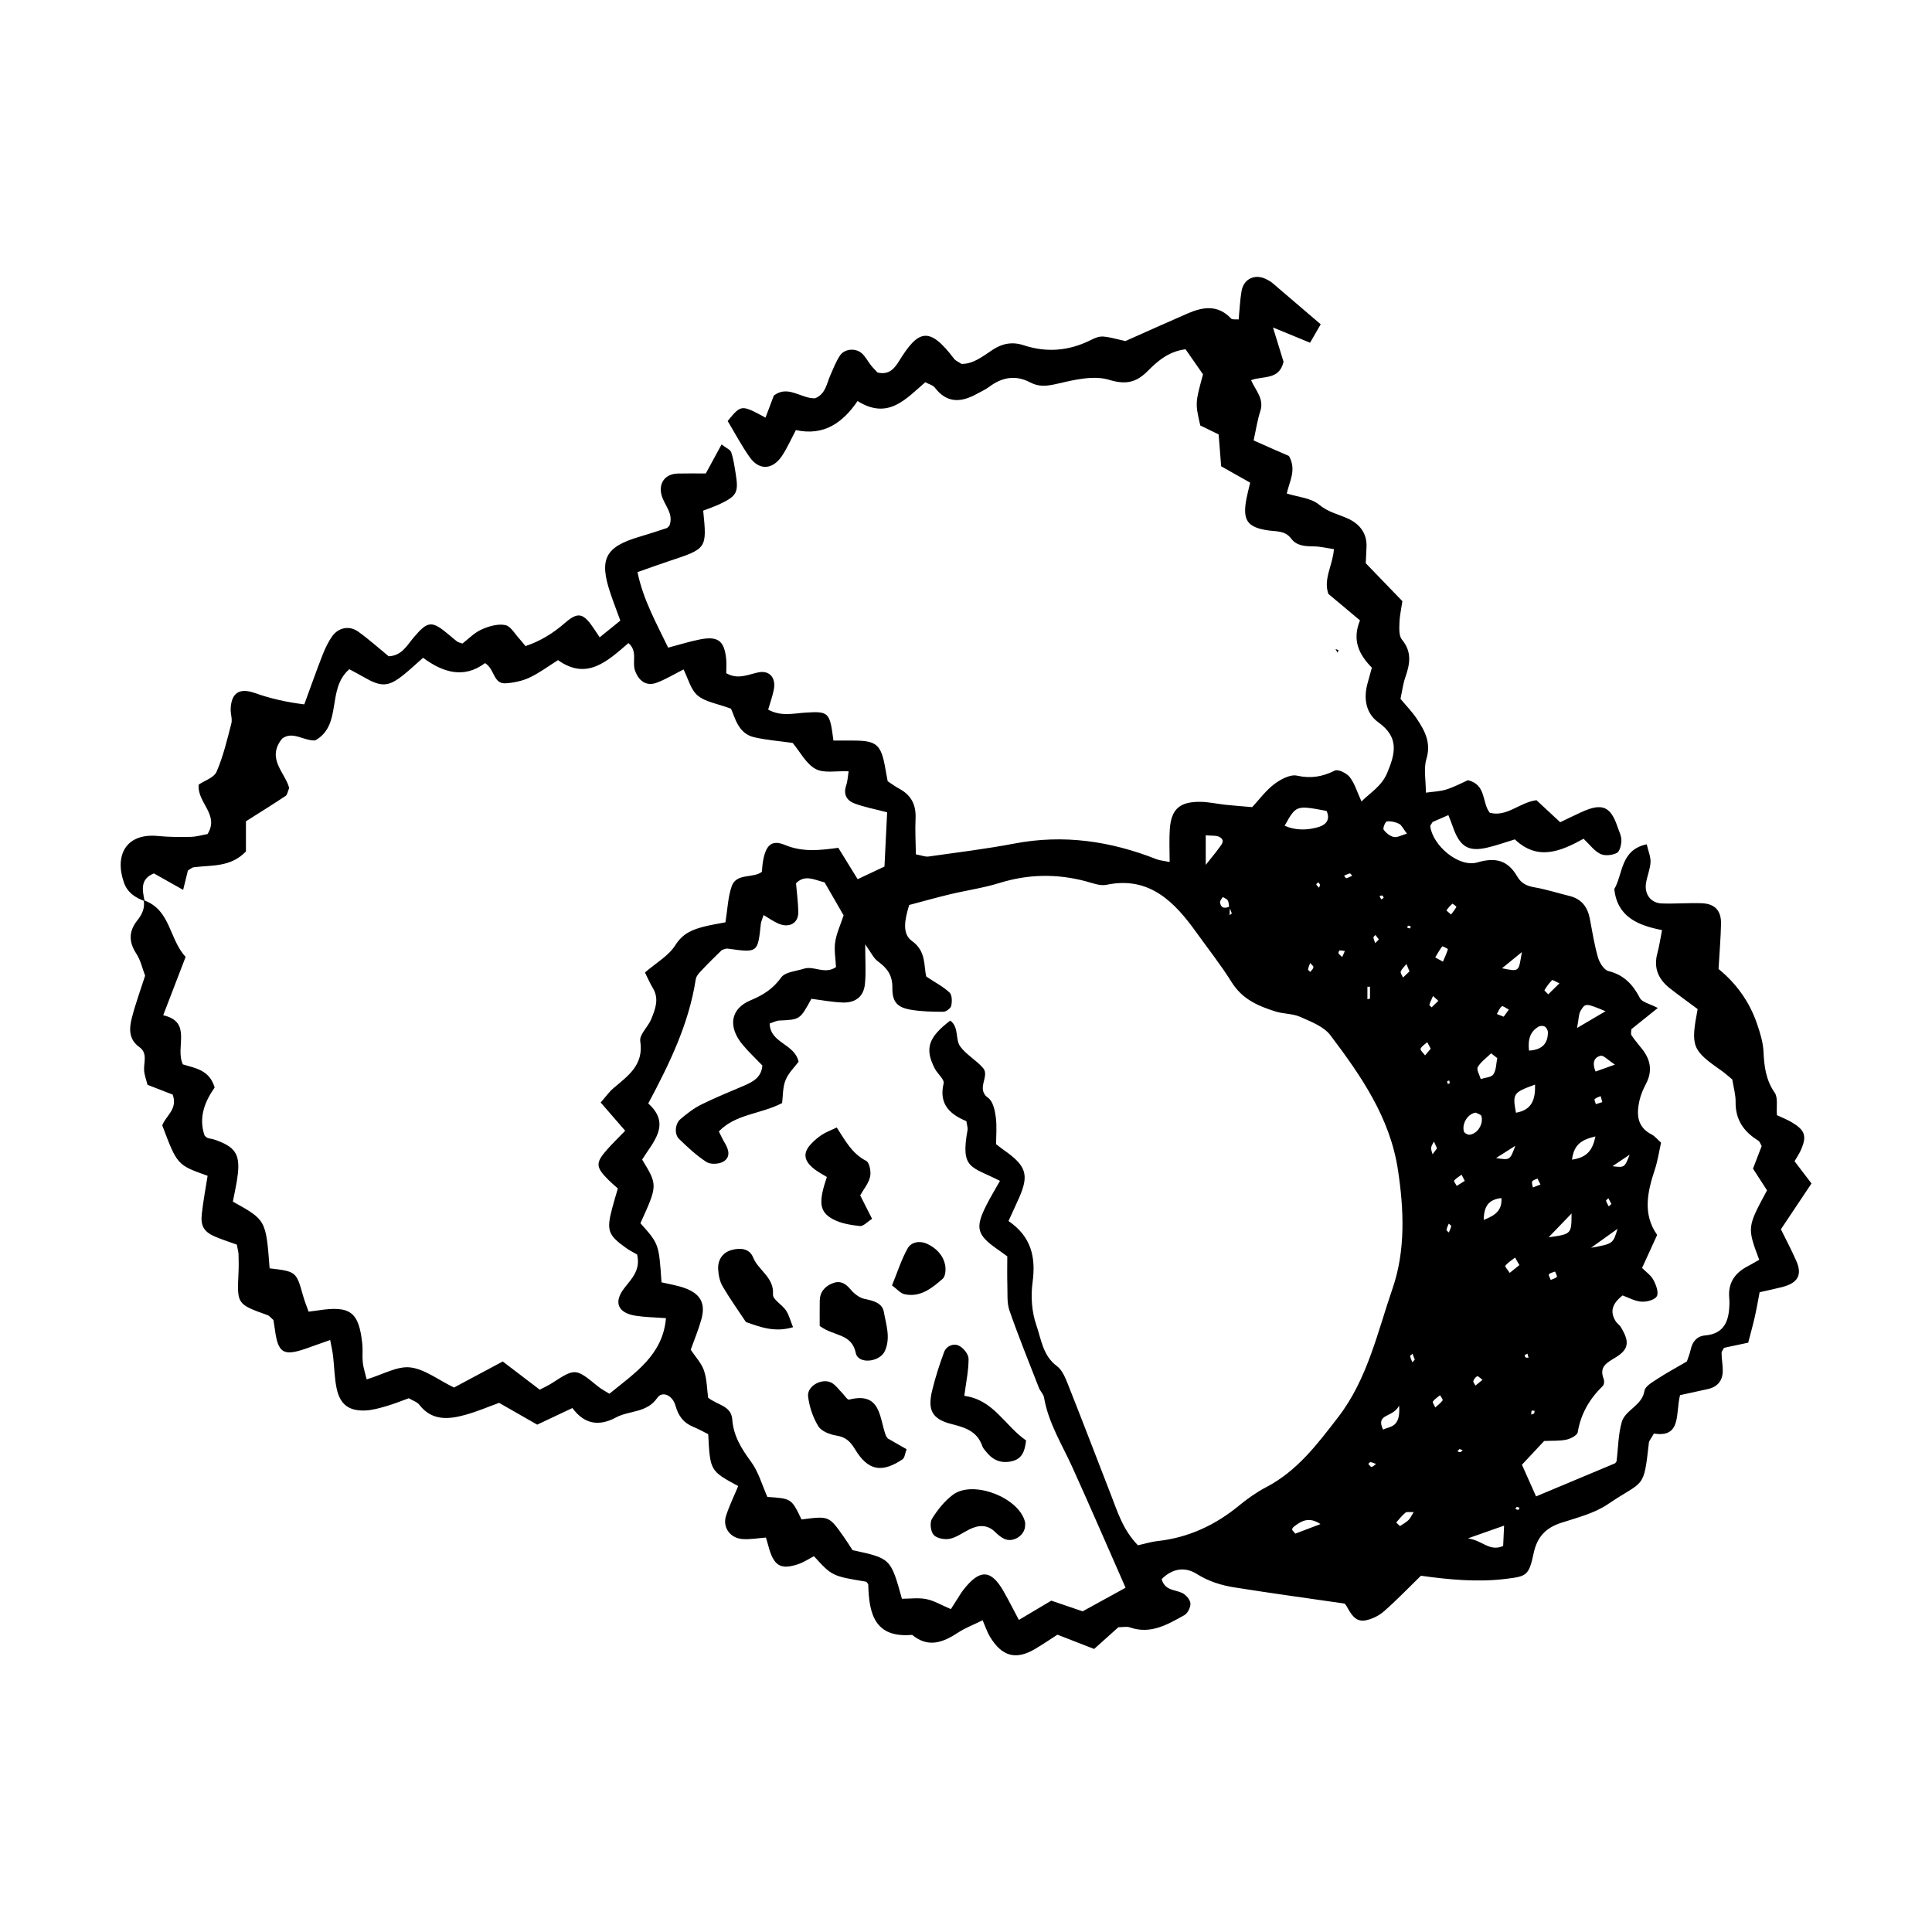 <?xml version="1.0" encoding="UTF-8"?>
<!-- Uploaded to: SVG Repo, www.svgrepo.com, Generator: SVG Repo Mixer Tools -->
<svg fill="#000000" width="800px" height="800px" version="1.1" viewBox="144 144 512 512" xmlns="http://www.w3.org/2000/svg">
 <g>
  <path d="m182.32 382.81c-2.469-0.941-4.539-2.215-5.488-4.949-2.535-7.309 0.641-13.133 9.043-12.312 2.856 0.281 5.754 0.301 8.629 0.23 1.566-0.035 3.129-0.504 4.492-0.742 3.25-5.195-2.828-8.305-2.336-13.113 1.523-1.039 4.047-1.824 4.734-3.41 1.762-4.066 2.797-8.457 3.914-12.777 0.309-1.18-0.227-2.551-0.18-3.824 0.156-4.191 2.203-5.738 6.387-4.262 4.246 1.5 8.504 2.453 13.125 3.012 1.727-4.699 3.195-8.902 4.82-13.039 0.695-1.77 1.523-3.547 2.629-5.078 1.652-2.273 4.535-2.805 6.812-1.18 2.848 2.035 5.461 4.394 8.105 6.555 3.535-0.16 4.871-2.938 6.711-5.094 3.688-4.336 4.769-4.394 9.246-0.613 0.727 0.609 1.441 1.23 2.191 1.805 0.242 0.188 0.594 0.238 1.391 0.527 1.512-1.152 3.094-2.828 5.031-3.707 1.93-0.875 4.348-1.582 6.316-1.188 1.484 0.297 2.609 2.438 3.879 3.777 0.434 0.457 0.812 0.977 1.48 1.797 3.812-1.273 7.227-3.309 10.395-6.082 3.668-3.199 5.031-2.711 8.074 1.945 0.344 0.52 0.691 1.039 1.199 1.809 1.719-1.391 3.41-2.762 5.473-4.43-0.945-2.609-1.848-4.938-2.644-7.301-3.027-8.992-1.352-12.238 7.613-14.887 2.449-0.727 4.875-1.516 7.301-2.316 0.277-0.09 0.473-0.422 0.75-0.691 1.188-3.125-1.32-5.32-2.066-7.961-0.918-3.254 0.898-5.734 4.293-5.82 2.516-0.059 5.031-0.012 7.402-0.012 1.461-2.68 2.754-5.062 4.18-7.691 1.188 0.922 2.312 1.352 2.559 2.082 0.609 1.797 0.871 3.723 1.176 5.617 0.816 5.043 0.348 5.953-4.293 8.141-1.41 0.664-2.906 1.148-4.309 1.699 1.008 10.066 1.004 10.055-9.062 13.375-2.672 0.883-5.316 1.855-8.352 2.922 1.523 7.371 4.961 13.391 8.125 20.012 2.984-0.785 5.672-1.641 8.422-2.18 4.797-0.941 6.473 0.359 6.957 5.195 0.121 1.223 0.02 2.473 0.02 3.754 3.047 1.75 5.688 0.395 8.43-0.203 3.004-0.648 4.801 1.387 4.172 4.559-0.359 1.82-1.004 3.578-1.496 5.297 3.492 1.891 6.691 0.992 9.859 0.797 6.227-0.395 6.481-0.125 7.438 7.406h5.344c6.191 0.012 7.34 1.059 8.469 7.734 0.156 0.926 0.344 1.855 0.562 3.043 0.977 0.637 1.988 1.402 3.094 1.996 3.18 1.707 4.469 4.309 4.293 7.906-0.152 3.129 0.047 6.266 0.09 9.473 1.566 0.289 2.484 0.695 3.332 0.578 7.609-1.078 15.246-2.004 22.789-3.441 13.027-2.488 25.477-0.648 37.656 4.156 0.863 0.336 1.828 0.398 3.473 0.734 0-3.066-0.152-5.863 0.035-8.641 0.359-5.336 2.574-7.356 8.051-7.305 2.227 0.02 4.449 0.539 6.68 0.777 2.211 0.23 4.434 0.398 7.106 0.629 1.875-2.012 3.594-4.387 5.824-6.082 1.684-1.273 4.242-2.656 6.035-2.262 3.707 0.816 6.758 0.297 10.047-1.344 0.867-0.434 3.152 0.695 3.961 1.742 1.316 1.707 1.949 3.941 3.098 6.445 2.488-2.473 5.332-4.035 6.816-7.57 2.191-5.219 3.184-9.445-2.348-13.406-3.34-2.387-3.996-6.414-2.816-10.496 0.352-1.219 0.676-2.445 1.098-3.984-3.273-3.34-5.359-7.164-3.144-12.535-2.727-2.281-5.566-4.66-8.383-7.019-1.387-3.981 1.145-7.477 1.473-11.859-1.77-0.258-3.512-0.695-5.266-0.727-2.309-0.039-4.57-0.074-6.09-2.098-1.594-2.121-3.883-1.82-6.09-2.141-5.594-0.828-6.828-2.742-5.719-8.484 0.242-1.254 0.574-2.488 0.969-4.168-2.434-1.371-4.856-2.742-7.691-4.344-0.207-2.594-0.422-5.379-0.664-8.445-1.562-0.762-3.238-1.582-4.871-2.371-1.344-5.926-1.344-5.926 0.73-13.543-1.406-2.019-3.004-4.309-4.629-6.648-4.418 0.555-7.309 3.031-10.02 5.758-2.949 2.961-5.664 3.734-10.207 2.344-4.121-1.258-9.254-0.012-13.734 1.027-2.676 0.621-4.793 0.934-7.266-0.371-3.773-1.996-7.41-1.367-10.797 1.188-1.008 0.762-2.207 1.273-3.324 1.895-4.117 2.277-7.883 2.527-11.078-1.664-0.516-0.676-1.586-0.918-2.551-1.441-5.098 4.375-9.812 10.09-17.941 4.984-3.926 5.769-8.934 9.309-16.344 7.699-1.293 2.434-2.297 4.746-3.672 6.816-2.484 3.738-6.047 3.934-8.566 0.371-2.191-3.094-3.969-6.481-5.844-9.598 3.598-4.367 3.598-4.367 10.031-0.891 0.734-1.953 1.445-3.856 2.203-5.856 3.793-2.891 7.238 0.871 10.938 0.73 2.766-1.109 3.055-3.859 4.062-6.16 0.762-1.75 1.473-3.551 2.504-5.133 1.238-1.898 4.266-2.121 5.945-0.508 0.906 0.871 1.492 2.062 2.289 3.059 0.578 0.727 1.254 1.375 1.75 1.91 2.977 0.727 4.465-1.031 5.644-2.949 5.106-8.266 7.957-9.547 14.652-0.672 0.363 0.48 1.027 0.727 1.949 1.34 3.066 0.059 5.594-1.965 8.219-3.715 2.555-1.699 5.223-2.227 8.223-1.238 6.062 1.996 11.926 1.543 17.707-1.309 2.996-1.477 3.125-1.219 9.289 0.207 5.465-2.43 10.992-4.922 16.551-7.336 4.051-1.758 7.992-2.332 11.453 1.367 0.316 0.344 1.195 0.16 2.012 0.246 0.242-2.508 0.348-5.039 0.762-7.512 0.551-3.281 3.586-4.672 6.566-3.152 0.562 0.289 1.145 0.594 1.621 1.004 4.125 3.508 8.227 7.031 12.793 10.941-0.84 1.457-1.723 2.984-2.82 4.883-3.215-1.32-6.066-2.492-9.824-4.039 1.098 3.562 1.988 6.457 2.793 9.078-1.098 4.934-5.477 3.684-8.602 4.887 1.234 2.785 3.512 4.953 2.449 8.207-0.785 2.394-1.145 4.922-1.773 7.758 2.035 0.906 3.742 1.668 5.457 2.422 1.438 0.629 2.875 1.25 3.914 1.699 2.07 3.742 0.109 6.688-0.586 9.945 2.91 0.926 6.394 1.152 8.559 2.957 2.394 1.988 5.039 2.508 7.602 3.668 3.066 1.387 5.125 3.828 4.973 7.523-0.066 1.586-0.145 3.168-0.203 4.328 3.426 3.547 6.516 6.746 9.707 10.055-0.293 2.047-0.727 3.906-0.781 5.773-0.047 1.496-0.156 3.441 0.672 4.434 2.691 3.238 2.121 6.449 0.898 9.941-0.625 1.777-0.848 3.699-1.289 5.738 1.477 1.785 3.043 3.387 4.277 5.215 2.16 3.211 3.898 6.402 2.59 10.727-0.777 2.562-0.141 5.559-0.141 8.922 1.863-0.266 3.727-0.309 5.441-0.848 2.109-0.664 4.09-1.742 5.703-2.457 4.953 1.203 3.656 5.945 5.785 8.629 4.566 1.195 7.738-2.684 12.379-3.332 1.84 1.707 3.883 3.606 6.289 5.844 1.77-0.84 3.723-1.812 5.715-2.719 5.367-2.438 7.637-1.508 9.453 3.871 0.406 1.211 1.059 2.445 1.047 3.664-0.012 1.16-0.422 2.934-1.215 3.332-1.23 0.621-3.184 0.82-4.363 0.246-1.617-0.785-2.801-2.465-4.445-4.016-5.898 3.231-12.07 6.019-18.211 0.168-2.535 0.766-4.953 1.648-7.445 2.211-4.992 1.129-7.215-0.352-9.055-5.742-0.281-0.828-0.625-1.633-1.113-2.906-1.656 0.727-3.062 1.336-4.168 1.82-0.352 0.621-0.664 0.906-0.637 1.148 0.656 5.094 7.535 11.008 12.5 9.566 4.949-1.438 8.105-0.469 10.531 3.703 1.078 1.859 2.543 2.555 4.602 2.906 3.113 0.535 6.144 1.523 9.227 2.277 3.184 0.777 4.828 2.887 5.422 6.004 0.656 3.441 1.195 6.922 2.16 10.277 0.406 1.406 1.594 3.336 2.769 3.629 4.133 1.023 6.481 3.566 8.359 7.164 0.586 1.113 2.578 1.484 4.734 2.625-2.641 2.117-4.769 3.824-7.008 5.617 0 0.465-0.23 1.219 0.047 1.637 0.875 1.328 1.965 2.523 2.938 3.797 2.137 2.797 2.609 5.742 0.922 8.977-0.734 1.41-1.402 2.91-1.75 4.453-0.82 3.641-0.715 7.039 3.246 9.062 0.82 0.418 1.441 1.234 2.469 2.144-0.523 2.324-0.887 4.832-1.672 7.199-1.965 5.918-3.238 11.77 0.637 17.254-1.379 3.019-2.57 5.629-4 8.75 0.988 1.004 2.328 1.918 3.012 3.188 0.699 1.289 1.441 3.293 0.902 4.309-0.52 0.973-2.699 1.535-4.09 1.438-1.762-0.125-3.465-1.109-4.988-1.648-2.731 2.137-3.473 4.289-1.77 6.926 0.344 0.527 0.953 0.891 1.281 1.426 2.328 3.812 2.254 5.848-1.305 8.039-2.41 1.484-4.481 2.449-3.215 5.75 0.203 0.52 0.137 1.48-0.215 1.82-3.5 3.41-5.84 7.352-6.656 12.27-0.137 0.828-1.859 1.738-2.988 1.977-1.84 0.395-3.789 0.262-5.914 0.363-1.918 2.051-3.875 4.137-5.891 6.289 1.211 2.711 2.336 5.246 3.742 8.395 6.906-2.891 13.816-5.785 20.914-8.758 0.066-0.09 0.387-0.336 0.422-0.613 0.438-3.445 0.43-7.008 1.367-10.309 0.938-3.301 5.406-4.324 6.027-8.312 0.188-1.203 2.09-2.281 3.394-3.133 2.398-1.57 4.938-2.938 7.84-4.637 0.25-0.766 0.762-1.945 1.02-3.168 0.453-2.141 1.707-3.547 3.812-3.727 4.953-0.43 6.262-3.641 6.43-7.871 0.023-0.641 0.047-1.289-0.02-1.926-0.414-4.019 1.41-6.742 4.887-8.539 1.059-0.543 2.074-1.168 3.043-1.719-3.215-8.594-3.215-8.594 2.074-18.395-1.098-1.699-2.277-3.527-3.719-5.754 0.73-1.898 1.516-3.945 2.301-5.996-0.309-0.492-0.492-1.176-0.934-1.445-3.836-2.363-6.055-5.559-5.977-10.258 0.031-1.895-0.543-3.797-0.875-5.926-0.891-0.73-1.812-1.598-2.84-2.316-7.856-5.496-8.223-6.387-6.348-16.344-2.348-1.75-4.887-3.57-7.344-5.496-3.047-2.383-4.394-5.394-3.324-9.309 0.492-1.82 0.762-3.703 1.238-6.125-6.348-1.238-11.879-3.488-12.652-10.871 2.348-4.07 1.598-10.379 8.59-11.871 0.422 1.844 1.09 3.332 1.008 4.777-0.105 1.895-0.941 3.734-1.211 5.629-0.414 2.898 1.344 5.176 4.195 5.273 3.5 0.125 7.019-0.176 10.52-0.059 3.531 0.117 5.25 1.934 5.18 5.461-0.082 3.84-0.414 7.672-0.66 11.965 4.672 3.793 8.207 8.672 10.195 14.52 0.812 2.383 1.602 4.887 1.719 7.367 0.176 3.918 0.621 7.523 2.973 10.918 0.918 1.32 0.406 3.629 0.586 5.941 1.211 0.57 2.68 1.133 4.016 1.93 3.379 2.019 3.914 3.559 2.465 7.027-0.473 1.145-1.203 2.176-1.809 3.25 1.426 1.867 2.754 3.617 4.488 5.891-2.656 3.977-5.285 7.914-8.105 12.141 1.328 2.711 2.816 5.5 4.086 8.395 1.621 3.699 0.418 5.84-3.742 6.914-1.832 0.473-3.691 0.852-5.984 1.371-0.434 2.246-0.789 4.375-1.266 6.473-0.492 2.176-1.098 4.328-1.762 6.898-2.07 0.438-4.156 0.883-6.383 1.355-0.168 0.328-0.672 0.875-0.672 1.43 0.004 1.594 0.344 3.184 0.312 4.769-0.051 2.551-1.41 4.172-3.93 4.734-2.434 0.551-4.875 1.066-7.391 1.617-1.215 4.852 0.43 11.355-6.922 10.172-0.754 1.355-1.273 1.879-1.336 2.453-1.402 12.625-1.25 9.742-10.852 16.262-3.602 2.449-8.172 3.578-12.414 4.957-4.062 1.324-6.344 3.715-7.254 7.992-1.289 6.035-1.895 6.168-7.281 6.84-7.648 0.961-15.211 0.203-22.609-0.816-3.359 3.269-6.445 6.5-9.789 9.422-1.344 1.176-3.195 2.098-4.941 2.41-2.68 0.48-3.84-1.75-4.953-3.754-0.297-0.539-0.848-0.941-0.637-0.715-10.227-1.484-19.723-2.777-29.188-4.289-3.457-0.555-6.762-1.578-9.863-3.535-3.254-2.055-6.629-1.402-9.34 1.367 0.883 3.078 3.512 2.734 5.438 3.656 0.988 0.473 2.098 1.742 2.188 2.734 0.09 1.023-0.715 2.656-1.613 3.152-4.453 2.473-8.938 5.16-14.445 3.234-0.852-0.297-1.898-0.039-3.031-0.039-2.012 1.797-4.106 3.684-6.43 5.758-3.141-1.219-6.062-2.359-9.73-3.785-1.691 1.09-3.75 2.492-5.883 3.762-5.109 3.043-8.844 2.039-12.016-3.258-0.754-1.266-1.215-2.707-1.918-4.324-2.508 1.238-4.609 2.031-6.445 3.234-4.012 2.629-7.949 4.195-12.227 0.637-9.965 0.887-11.453-5.633-11.637-13.305-0.004-0.262-0.352-0.52-0.543-0.781-9.047-1.5-9.047-1.5-13.855-6.762-1.32 0.684-2.644 1.594-4.109 2.09-4.781 1.629-6.59 0.465-7.996-4.906-0.156-0.605-0.352-1.199-0.625-2.125-2.047 0.145-4.191 0.562-6.289 0.387-3.258-0.273-5.246-3.16-4.273-6.156 0.871-2.695 2.137-5.266 3.219-7.871-7.445-4.039-7.445-4.039-7.945-13.758-1.188-0.59-2.543-1.359-3.977-1.945-2.574-1.059-3.914-2.852-4.695-5.598-0.805-2.856-3.547-3.941-4.812-2.098-2.793 4.074-7.445 3.316-10.977 5.219-4.75 2.562-8.555 1.562-11.527-2.504-3.289 1.551-6.141 2.898-9.336 4.402-3.301-1.891-6.574-3.762-10.086-5.773-2.926 1.055-5.863 2.324-8.922 3.168-4.488 1.246-8.906 1.664-12.27-2.715-0.539-0.699-1.598-0.996-2.746-1.676-1.914 0.68-3.965 1.523-6.082 2.133-1.812 0.523-3.699 1.055-5.562 1.117-4.266 0.145-6.613-1.656-7.492-5.894-0.578-2.812-0.605-5.734-0.938-8.594-0.145-1.238-0.441-2.457-0.766-4.195-2.371 0.84-4.422 1.582-6.484 2.297-5.879 2.039-7.336 1.148-8.148-4.973-0.125-0.934-0.293-1.859-0.414-2.629-0.637-0.535-1.047-1.109-1.594-1.305-8.062-2.891-8.055-2.883-7.648-11.289 0.074-1.602 0.051-3.211 0.004-4.812-0.016-0.629-0.215-1.254-0.457-2.574-1.672-0.605-3.719-1.254-5.688-2.082-2.953-1.246-3.945-2.785-3.598-5.981 0.379-3.441 1.027-6.848 1.547-10.172-8.062-2.871-8.062-2.871-12.02-13.371 0.938-2.562 4.172-4.246 2.769-8.148-1.949-0.754-4.231-1.641-6.672-2.59-0.344-1.371-0.816-2.562-0.902-3.777-0.152-2.144 1.023-4.586-1.266-6.227-2.902-2.086-2.695-4.984-1.965-7.812 0.957-3.707 2.281-7.32 3.496-11.105-0.715-1.859-1.18-4.086-2.344-5.859-2.066-3.148-1.977-5.977 0.301-8.828 1.254-1.566 2.031-3.254 1.676-5.309 7.16 2.5 6.711 10.344 11.105 15.012-1.914 4.977-3.734 9.707-5.945 15.469 7.844 1.797 3.055 8.473 5.211 13.023 3.285 1.012 7.039 1.441 8.422 6.121-2.481 3.562-4.387 7.836-2.656 12.762 0.273 0.215 0.492 0.508 0.777 0.605 0.594 0.203 1.246 0.25 1.84 0.453 5.371 1.832 6.758 3.758 6.191 9.047-0.266 2.508-0.887 4.984-1.324 7.379 8.777 4.867 8.777 4.867 9.738 17.68 7.078 0.84 7.059 0.848 8.891 7.344 0.406 1.441 0.984 2.832 1.441 4.141 1.195-0.156 1.828-0.227 2.465-0.328 8.621-1.336 10.898 0.379 11.777 8.992 0.16 1.586-0.059 3.215 0.117 4.797 0.16 1.43 0.637 2.828 1.027 4.484 4.316-1.301 8.062-3.551 11.512-3.176 3.809 0.418 7.356 3.25 11.637 5.336 4.027-2.152 8.449-4.516 12.918-6.902 3.543 2.699 6.766 5.152 9.812 7.477 1.465-0.781 2.344-1.176 3.144-1.688 6.312-4.074 6.297-4.07 12.27 0.812 0.934 0.762 2.035 1.309 3.039 1.949 6.852-5.594 14.156-10.281 14.988-20.027-2.953-0.223-5.523-0.25-8.035-0.645-4.715-0.742-5.914-3.566-3.012-7.309 1.98-2.555 4.367-4.797 3.402-8.914-0.789-0.465-1.914-1.02-2.91-1.727-4.816-3.441-5.246-4.664-3.707-10.508 0.473-1.805 1.027-3.586 1.512-5.269-1.078-0.977-1.805-1.578-2.465-2.242-3.402-3.402-3.5-4.5-0.504-7.934 1.449-1.668 3.059-3.199 4.914-5.125-2.238-2.578-4.227-4.875-6.492-7.488 1.316-1.492 2.195-2.769 3.34-3.75 3.879-3.316 8.137-6.141 7.144-12.516-0.273-1.742 2.098-3.797 2.918-5.844 1.055-2.621 2.156-5.332 0.434-8.184-0.77-1.273-1.355-2.664-2.102-4.156 3.012-2.609 6.309-4.449 8.062-7.254 1.98-3.168 4.637-4.16 7.738-4.941 1.824-0.457 3.691-0.746 5.527-1.102 0.57-3.5 0.656-6.715 1.676-9.598 1.25-3.516 5.715-1.988 7.984-3.789 0.09-1.012 0.121-1.648 0.211-2.273 0.695-4.707 2.254-6.367 5.914-4.836 4.691 1.961 9.309 1.406 14.121 0.75 1.809 2.934 3.414 5.535 5.133 8.316 2.777-1.309 5.019-2.363 7.106-3.344 0.25-5.141 0.48-9.809 0.707-14.379-3.336-0.883-6.144-1.379-8.766-2.394-1.91-0.734-2.891-2.367-2.102-4.66 0.383-1.109 0.422-2.332 0.664-3.812-3.281-0.152-6.559 0.586-8.777-0.629-2.508-1.379-4.062-4.5-6.055-6.891-3.266-0.465-6.766-0.73-10.156-1.496-4.336-0.977-5.098-5.262-6.195-7.582-3.668-1.359-6.793-1.777-8.828-3.492-1.855-1.559-2.527-4.519-3.742-6.902-2.539 1.281-4.727 2.629-7.09 3.512-2.785 1.039-4.836-0.465-5.805-3.336-0.742-2.195 0.789-5.004-1.699-7.164-5.652 4.863-11.027 9.957-18.672 4.519-2.66 1.668-4.977 3.43-7.559 4.629-1.93 0.902-4.176 1.371-6.312 1.512-3.332 0.215-2.863-3.812-5.477-5.352-5.5 4.152-11.055 2.57-16.41-1.414-1.961 1.719-3.562 3.246-5.285 4.613-3.93 3.125-5.793 3.176-10.379 0.539-1.293-0.746-2.621-1.43-3.879-2.117-6.144 5.266-1.734 14.785-9.039 18.859-2.977 0.207-5.941-2.586-8.762-0.48-4.312 5.32 0.863 9.074 1.859 13.098-0.406 0.957-0.488 1.793-0.926 2.086-3.394 2.258-6.863 4.41-10.531 6.734v7.992c-4.074 4.258-9.117 3.582-13.805 4.191-0.555 0.07-1.055 0.57-1.578 0.871-0.352 1.445-0.711 2.887-1.258 5.117-3.113-1.75-5.461-3.074-7.75-4.359-3.773 1.531-3.016 4.469-2.469 7.344zm287.63 1.406c-0.035 0.762-0.07 1.527-0.105 2.289 0.207-0.152 0.613-0.363 0.59-0.438-0.18-0.586-0.449-1.137-0.691-1.703-0.117-0.598-0.098-1.285-0.395-1.777-0.242-0.402-0.863-0.586-1.316-0.863-0.25 0.473-0.781 0.992-0.711 1.422 0.273 1.75 1.449 1.566 2.629 1.07zm-24.383 169.3c2.039-0.453 3.562-0.941 5.117-1.109 8.23-0.891 15.359-4.211 21.719-9.445 2.215-1.824 4.613-3.523 7.152-4.848 8.246-4.301 13.602-11.453 19.086-18.57 7.789-10.117 10.402-22.504 14.41-34.117 3.438-9.969 3.031-20.828 1.414-31.438-2.109-13.84-9.785-24.895-17.891-35.633-1.758-2.328-5.144-3.602-7.996-4.871-1.996-0.891-4.418-0.762-6.543-1.43-4.594-1.449-8.801-3.223-11.637-7.773-2.852-4.566-6.238-8.848-9.383-13.227-5.598-7.801-12.289-14.988-23.77-12.574-1.734 0.363-3.777-0.484-5.629-0.969-7.644-2-15.168-1.863-22.762 0.492-4.262 1.324-8.734 1.949-13.094 2.992-3.691 0.887-7.352 1.918-10.82 2.836-1.145 3.812-1.996 7.598 0.77 9.566 3.82 2.719 3.062 6.695 3.762 9.395 2.59 1.723 4.621 2.75 6.184 4.262 0.676 0.656 0.672 2.379 0.43 3.492-0.145 0.672-1.344 1.57-2.074 1.578-2.867 0.016-5.773-0.059-8.59-0.527-3.551-0.594-4.977-1.969-4.934-5.812 0.047-3.367-1.391-5.231-3.848-7.023-1.152-0.84-1.809-2.367-3.352-4.504 0 4.238 0.238 7.371-0.066 10.461-0.324 3.356-2.438 5.074-5.934 4.957-2.805-0.098-5.594-0.648-8.258-0.984-3.031 5.543-3.031 5.512-8.508 5.762-0.832 0.039-1.648 0.5-2.551 0.789 0.152 5.285 6.543 5.246 7.668 10.121-1.027 1.391-2.691 2.957-3.461 4.883-0.777 1.934-0.672 4.227-0.91 6.082-5.727 2.973-12.312 2.856-16.766 7.516 0.656 1.285 1.027 2.152 1.516 2.949 1.098 1.789 1.699 3.82-0.312 5.039-1.145 0.695-3.394 0.805-4.465 0.121-2.648-1.707-5.012-3.918-7.289-6.133-1.301-1.258-1.062-4.027 0.371-5.238 1.699-1.438 3.496-2.852 5.473-3.836 3.719-1.848 7.582-3.406 11.406-5.043 2.422-1.039 4.606-2.254 4.832-5.336-1.762-1.844-3.652-3.594-5.273-5.559-3.879-4.691-3.234-9.48 2.168-11.723 3.402-1.414 5.934-3.059 8.113-6.066 1.055-1.457 3.926-1.633 6-2.301 2.66-0.863 5.531 1.633 8.504-0.43-0.102-2.266-0.539-4.519-0.211-6.648 0.363-2.359 1.422-4.609 2.231-7.059-1.688-2.934-3.43-5.953-5.043-8.746-2.801-0.676-5.199-2.168-7.57 0.246 0.211 2.535 0.562 5.074 0.605 7.617 0.051 2.953-2.398 4.332-5.316 3.047-1.32-0.578-2.519-1.445-3.883-2.246-0.367 1.152-0.664 1.727-0.73 2.332-0.816 7.688-0.801 7.68-8.758 6.566-0.562-0.082-1.188 0.281-1.582 0.383-1.699 1.684-3.309 3.188-4.812 4.805-0.82 0.887-1.934 1.875-2.098 2.938-1.809 11.77-6.906 22.258-12.586 32.91 6.176 5.531 1.246 10.211-1.621 14.867 4.125 6.781 4.125 6.781-0.453 16.863 4.898 5.496 4.898 5.496 5.586 15.66 2.004 0.488 4.203 0.805 6.242 1.559 4.152 1.531 5.481 4.082 4.316 8.281-0.762 2.742-1.875 5.387-2.816 8.031 1.223 1.855 2.836 3.523 3.512 5.512 0.801 2.359 0.801 4.988 1.102 7.203 2.484 1.98 6.125 2.098 6.394 5.742 0.316 4.359 2.418 7.75 4.961 11.199 1.996 2.707 2.934 6.191 4.348 9.352 6.383 0.422 6.383 0.422 9.043 5.969 7.254-0.938 7.266-0.945 11.07 4.422 0.91 1.289 1.75 2.629 2.457 3.715 10.117 2.176 10.117 2.176 13.082 12.879 2.137 0 4.375-0.324 6.457 0.09 2.039 0.402 3.934 1.562 6.519 2.648 0.676-1.059 1.184-1.867 1.707-2.676 0.523-0.805 1.004-1.648 1.594-2.402 4.348-5.598 7.34-5.488 10.691 0.414 1.402 2.469 2.68 5.004 4.027 7.531 3.027-1.797 5.75-3.41 8.594-5.106 3.125 1.066 6.09 2.082 8.297 2.832 4.191-2.301 7.699-4.227 11.387-6.254-4.742-10.77-9.305-21.332-14.047-31.809-2.762-6.117-6.418-11.844-7.566-18.625-0.152-0.887-0.996-1.637-1.344-2.519-2.66-6.816-5.41-13.602-7.812-20.504-0.711-2.035-0.484-4.422-0.559-6.648-0.082-2.535-0.02-5.074-0.02-7.715-0.828-0.594-1.562-1.152-2.324-1.676-5.75-3.969-6.281-5.793-3.254-11.809 1.117-2.215 2.418-4.344 3.641-6.519-7.652-3.918-10.488-3.012-8.594-13.504 0.102-0.57-0.152-1.211-0.312-2.324-4.141-1.715-7.391-4.344-6.027-10 0.25-1.055-1.629-2.539-2.336-3.918-2.719-5.285-1.777-8.23 4.082-12.727 2.394 1.734 1.273 4.949 2.656 6.852 1.602 2.211 4.273 3.629 6.066 5.734 1.859 2.176-2.031 5.488 1.359 7.918 1.254 0.898 1.758 3.269 1.996 5.047 0.328 2.488 0.082 5.055 0.082 7.195 1.012 0.777 1.5 1.18 2.019 1.535 5.996 4.176 6.769 6.57 4.066 12.695-0.867 1.961-1.777 3.906-2.797 6.137 6.086 4.16 7.269 9.629 6.379 16.238-0.5 3.691-0.227 7.828 0.988 11.32 1.301 3.738 1.715 8.117 5.453 10.879 1.402 1.031 2.227 3.062 2.918 4.797 3.894 9.812 7.656 19.672 11.48 29.52 1.723 4.418 3.098 9.055 7.082 13.18zm49.984-194.61c-8.07-1.531-8.07-1.531-11.109 3.93 2.992 1.293 6.055 1.211 9.035 0.324 1.934-0.582 3.141-1.98 2.074-4.254zm55.254 72.523c-5.82 2.117-5.992 2.371-5.062 7.457 4.305-0.727 5.164-3.613 5.062-7.457zm-8.207 116.88c-3.648 1.285-5.941 2.098-9.582 3.375 3.906 0.539 5.648 3.594 9.336 2.023 0.059-1.305 0.125-2.754 0.246-5.398zm23.043-73.633c5.836-1.062 5.836-1.062 7.019-5.023-2.606 1.871-4.812 3.449-7.019 5.023zm-16.445-52.25c3.629-0.23 4.984-1.977 5.019-4.84 0.004-0.523-0.383-1.266-0.82-1.527-0.422-0.258-1.27-0.238-1.707 0.031-2.062 1.25-2.832 3.172-2.492 6.336zm-8.406 1.984c-0.539-0.422-1.082-0.848-1.621-1.27-1.223 1.195-2.715 2.231-3.547 3.652-0.395 0.672 0.484 2.086 0.785 3.164 1.16-0.387 2.816-0.438 3.352-1.238 0.773-1.145 0.727-2.84 1.031-4.309zm19.812 26.91c3.996-0.574 5.445-2.508 6.211-6.156-3.578 0.848-5.715 2.055-6.211 6.156zm-43.75-86.395c-0.992-1.293-1.387-2.254-2.086-2.609-0.961-0.488-2.188-0.754-3.238-0.629-0.398 0.051-1.117 1.793-0.852 2.176 0.613 0.875 1.672 1.727 2.691 1.945 0.922 0.191 2.023-0.473 3.484-0.883zm52.629 47.059c-5.223-2.152-5.34-2.215-6.602-0.109-0.539 0.902-0.48 2.16-0.945 4.551 2.867-1.688 4.586-2.699 7.547-4.441zm-15.078 59.91c6.062-0.848 6.062-0.848 6.074-6.309-2.344 2.43-4.207 4.371-6.074 6.309zm-19.297-33.035c-2.023 0.23-3.734 2.785-3.168 4.973 0.105 0.414 0.996 0.926 1.477 0.883 2.109-0.203 3.777-2.801 3.176-4.957-0.113-0.402-0.973-0.605-1.484-0.898zm-71.57-65.66c1.93-2.434 2.711-3.34 3.394-4.312 0.664-0.941 1.906-2.074 0.336-3.031-0.887-0.539-2.227-0.328-3.734-0.492 0.004 2.309 0.004 4.094 0.004 7.836zm73.656 94.098c3.18-1.246 4.914-2.602 4.699-5.805-3.422 0.414-4.613 2.121-4.699 5.805zm4.859-66.699c4.711 0.953 4.363 0.973 5.262-4.289-1.98 1.617-3.406 2.781-5.262 4.289zm-28.047 146.88c0.332 0.316 0.664 0.637 1.004 0.953 0.754-0.52 1.586-0.953 2.238-1.582 0.527-0.516 0.832-1.254 1.391-2.133-1.062 0.055-1.828-0.141-2.18 0.156-0.918 0.75-1.652 1.723-2.453 2.606zm-20.059 0.418c-3.074-2.047-5.078-0.828-7.031 0.672-0.23 0.176-0.469 0.484-0.484 0.746-0.016 0.207 0.301 0.434 0.836 1.117 1.961-0.75 4.094-1.559 6.68-2.535zm32.453-149.05c0.48-1.129 0.977-2.188 1.309-3.301 0.031-0.102-1.422-0.84-1.492-0.75-0.707 0.91-1.27 1.941-1.867 2.938 0.516 0.277 1.027 0.559 2.051 1.113zm20.258 80.414c-0.574-0.992-0.863-1.492-1.148-1.988-0.898 0.699-1.891 1.32-2.609 2.172-0.141 0.168 0.77 1.223 1.195 1.875 0.875-0.707 1.754-1.41 2.562-2.059zm10.605-74.672c-1.027-0.457-1.82-0.973-1.949-0.836-0.777 0.789-1.445 1.699-2.012 2.648-0.07 0.121 0.656 0.719 1.012 1.098 0.93-0.918 1.863-1.836 2.949-2.91zm14.719 21.543c-1.926-1.25-3.008-2.508-3.785-2.336-1.789 0.387-2.297 1.91-1.355 4.172 1.359-0.484 2.707-0.961 5.141-1.836zm-57.199 90.379c-1.75 3.34-6.273 1.984-4.266 6.34 1.902-0.906 4.703-0.473 4.266-6.34zm17.398-59.57c-0.348-0.676-0.598-1.16-0.848-1.637-0.68 0.504-1.438 0.941-1.977 1.566-0.133 0.156 0.449 0.922 0.699 1.41 0.711-0.445 1.422-0.895 2.125-1.34zm-9.02-35.027c-0.398-0.734-0.66-1.23-0.926-1.723-0.621 0.574-1.492 1.047-1.762 1.754-0.141 0.371 0.754 1.148 1.188 1.742 0.523-0.617 1.043-1.234 1.5-1.773zm48.164 31.145c3.211 0.379 3.211 0.379 4.551-3.059-1.816 1.219-2.981 2.004-4.551 3.059zm-46.965 63.934c0.691-0.629 1.441-1.168 1.953-1.875 0.141-0.191-0.43-0.902-0.676-1.375-0.656 0.539-1.414 1.004-1.898 1.668-0.172 0.23 0.363 0.965 0.621 1.582zm16.117-66.102c3.691 0.594 3.691 0.594 5.094-3.238-1.965 1.254-3.297 2.102-5.094 3.238zm-15.648-2.574c-0.352-0.777-0.59-1.285-0.82-1.797-0.262 0.543-0.676 1.066-0.734 1.633-0.059 0.559 0.23 1.16 0.367 1.742 0.422-0.559 0.848-1.125 1.188-1.578zm17.668-34.879c0.43-0.594 0.891-1.238 1.359-1.891-0.637-0.312-1.562-1.055-1.844-0.855-0.613 0.43-0.906 1.328-1.328 2.035 0.512 0.203 1.02 0.406 1.812 0.711zm-36.117-4.629c0.227-0.055 0.457-0.117 0.684-0.172v-3.133h-0.684v3.305zm30.5 100.86c-0.613-0.441-1.18-1.055-1.387-0.953-0.457 0.227-0.898 0.766-1.039 1.27-0.09 0.324 0.359 0.797 0.57 1.203 0.602-0.492 1.199-0.988 1.855-1.52zm-19.355-108.23c-0.348-0.863-0.57-1.41-0.797-1.965-0.523 0.656-1.211 1.25-1.508 1.996-0.156 0.387 0.379 1.047 0.594 1.586 0.602-0.562 1.195-1.133 1.711-1.617zm-17.816-3.82c0.25-0.578 0.469-1.082 0.691-1.586-0.465-0.066-0.934-0.191-1.391-0.152-0.125 0.012-0.379 0.609-0.281 0.762 0.23 0.375 0.629 0.645 0.98 0.977zm24.066 10.328c-0.371 0.848-0.734 1.562-0.977 2.324-0.047 0.152 0.383 0.453 0.594 0.684 0.594-0.574 1.195-1.148 1.789-1.723-0.379-0.348-0.75-0.688-1.406-1.285zm28.473 49.965c-0.359-0.711-0.578-1.148-0.797-1.586-0.484 0.25-1.18 0.387-1.387 0.785-0.203 0.395 0.09 1.043 0.172 1.578 0.656-0.258 1.316-0.512 2.012-0.777zm-21.484 70.105c-0.168 0.18-0.348 0.387-0.535 0.59 0.262 0.086 0.543 0.277 0.777 0.223 0.238-0.055 0.418-0.348 0.625-0.535-0.273-0.086-0.543-0.172-0.867-0.277zm37.867-91.945c-0.145-0.527-0.297-1.059-0.441-1.586-0.543 0.25-1.195 0.402-1.582 0.805-0.172 0.176 0.195 0.867 0.324 1.324 0.566-0.18 1.129-0.363 1.699-0.543zm-40.074-49.711c0.504-0.68 1.023-1.32 1.422-2.031 0.035-0.059-0.996-0.898-1.09-0.82-0.605 0.492-1.113 1.113-1.559 1.758-0.027 0.047 0.68 0.598 1.227 1.094zm22.027 132.22c0.035-0.238 0.074-0.473 0.109-0.711-0.273-0.012-0.742-0.098-0.777-0.012-0.125 0.309-0.102 0.676-0.133 1.023 0.266-0.098 0.535-0.199 0.801-0.301zm5.531-37.602c-0.562 0.227-1.273 0.324-1.637 0.73-0.176 0.195 0.301 0.973 0.484 1.484 0.559-0.25 1.23-0.398 1.617-0.816 0.164-0.176-0.281-0.922-0.465-1.398zm-53.77-104.89c-0.207-0.223-0.457-0.656-0.613-0.621-0.527 0.109-1.02 0.387-1.527 0.598 0.191 0.238 0.438 0.695 0.57 0.664 0.535-0.129 1.047-0.406 1.57-0.641zm-8.484 2.375c-0.168-0.223-0.336-0.438-0.508-0.66-0.191 0.203-0.578 0.52-0.539 0.59 0.18 0.328 0.488 0.578 0.75 0.863 0.098-0.266 0.195-0.531 0.297-0.793zm77.176 84.594c-0.266-0.504-0.527-1.012-0.797-1.516-0.215 0.227-0.66 0.52-0.613 0.672 0.145 0.523 0.465 1.004 0.719 1.496 0.234-0.215 0.461-0.43 0.691-0.652zm-60.34-81.117c-0.109-0.211-0.18-0.555-0.348-0.609-0.215-0.07-0.508 0.082-0.766 0.137 0.156 0.293 0.312 0.59 0.473 0.883 0.211-0.141 0.43-0.273 0.641-0.41zm17.004 49.328c0.172-0.07 0.48-0.133 0.488-0.215 0.023-0.227-0.086-0.465-0.145-0.699-0.18 0.07-0.508 0.133-0.516 0.207-0.008 0.23 0.105 0.469 0.172 0.707zm-10.781-41.434c0.242 0.074 0.488 0.203 0.73 0.195 0.086 0 0.16-0.336 0.238-0.52-0.242-0.07-0.488-0.203-0.73-0.191-0.086 0.008-0.164 0.332-0.238 0.516zm-7.512 3.133c-0.293-0.387-0.594-0.789-0.891-1.195-0.191 0.227-0.57 0.48-0.543 0.68 0.066 0.508 0.309 0.996 0.48 1.496 0.312-0.332 0.629-0.652 0.953-0.98zm-18.203 6.238c-0.211 0.605-0.469 1.133-0.551 1.688-0.031 0.191 0.383 0.441 0.594 0.672 0.297-0.414 0.797-0.816 0.82-1.246 0.023-0.344-0.535-0.723-0.863-1.113zm55.48 144.35c-0.262-0.07-0.527-0.207-0.781-0.176-0.109 0.016-0.18 0.363-0.273 0.559 0.262 0.066 0.527 0.195 0.777 0.16 0.113-0.016 0.188-0.352 0.277-0.543zm-38.023-11.594c-0.48-0.176-0.945-0.406-1.438-0.492-0.176-0.031-0.414 0.301-0.625 0.473 0.297 0.281 0.637 0.832 0.887 0.797 0.422-0.062 0.789-0.496 1.176-0.777zm39.395-28.859c0.059 0.207 0.066 0.523 0.203 0.594 0.227 0.125 0.539 0.098 0.816 0.125-0.09-0.359-0.18-0.719-0.273-1.078-0.25 0.125-0.5 0.246-0.746 0.359zm-29.125 1.219c-0.195-0.52-0.387-1.039-0.586-1.559-0.227 0.211-0.68 0.469-0.645 0.629 0.105 0.559 0.383 1.082 0.594 1.621 0.207-0.227 0.418-0.457 0.637-0.691zm9.027-33.707c0.23-0.578 0.516-1.117 0.629-1.691 0.035-0.16-0.422-0.422-0.656-0.641-0.211 0.543-0.492 1.078-0.598 1.648-0.035 0.172 0.391 0.445 0.625 0.684z"/>
  <path d="m498.73 316.29c-0.09 0.223-0.176 0.441-0.266 0.664-0.18-0.309-0.359-0.613-0.539-0.926 0.266 0.086 0.539 0.176 0.805 0.262z"/>
  <path d="m415.92 525.73c-0.328 3.031-1.168 4.914-3.785 5.516-2.805 0.648-4.992-0.262-6.734-2.449-0.395-0.5-0.883-0.988-1.078-1.562-1.32-3.824-4.328-4.887-7.977-5.793-5.414-1.344-6.606-3.758-5.266-9.152 0.836-3.375 1.898-6.711 3.113-9.965 0.625-1.668 2.492-2.41 3.949-1.691 1.176 0.574 2.527 2.242 2.539 3.438 0.02 3.094-0.656 6.188-1.129 9.844 7.797 1.043 10.656 7.859 16.367 11.816z"/>
  <path d="m379.27 525.21c1.617 0.922 3.231 1.848 4.988 2.852-0.418 1.082-0.492 2.281-1.102 2.684-5.461 3.652-9.109 3.031-12.535-2.629-1.293-2.141-2.488-3.269-4.957-3.672-1.734-0.281-3.981-1.137-4.801-2.473-1.43-2.332-2.383-5.18-2.711-7.91-0.336-2.805 3.836-5.019 6.309-3.566 1.039 0.609 1.789 1.707 2.664 2.59 0.641 0.641 1.441 1.941 1.883 1.828 8.516-2.156 7.992 4.816 9.742 9.492 0.109 0.297 0.34 0.535 0.52 0.805z"/>
  <path d="m371.96 460.78c1.004 1.984 1.98 3.914 3.148 6.223-1.234 0.777-2.309 2.016-3.231 1.914-2.449-0.273-5.074-0.691-7.188-1.844-3.594-1.965-3.805-4.504-1.562-11.16-0.91-0.555-1.965-1.109-2.918-1.793-3.18-2.281-3.602-4.481-1.289-6.949 0.855-0.918 1.84-1.758 2.891-2.445 1.039-0.676 2.231-1.113 3.93-1.93 2.191 3.352 4.035 6.941 7.801 8.836 0.883 0.441 1.344 2.891 1.047 4.203-0.398 1.766-1.719 3.328-2.629 4.945z"/>
  <path d="m361.23 495.39c0-2.312-0.031-4.523 0.012-6.734 0.039-2.144 1.188-3.586 3.09-4.449 2.035-0.926 3.543-0.328 4.977 1.402 0.945 1.137 2.348 2.297 3.727 2.594 2.328 0.492 4.762 1.039 5.195 3.477 0.594 3.371 1.844 6.863 0.273 10.34-1.355 2.996-7.07 3.598-7.707 0.559-1.113-5.305-5.754-4.348-9.566-7.188z"/>
  <path d="m415.66 548.36c-0.066 2.574-3.234 4.578-5.562 3.43-0.836-0.414-1.605-1.031-2.273-1.699-2.156-2.172-4.519-1.988-7.008-0.746-1.707 0.852-3.332 2.086-5.133 2.453-1.352 0.273-3.43-0.109-4.258-1.039-0.805-0.902-1.074-3.266-0.441-4.273 1.484-2.383 3.356-4.742 5.598-6.394 5.387-3.969 17.637 0.887 19.07 7.324 0.07 0.305 0.008 0.633 0.008 0.945z"/>
  <path d="m354.16 495.72c-4.84 1.461-8.672-0.031-12.48-1.367-2.133-3.219-4.316-6.266-6.195-9.492-0.754-1.301-1.082-2.977-1.164-4.508-0.133-2.57 1.254-4.434 3.523-5.078 2.332-0.66 4.777-0.449 5.75 1.977 1.387 3.449 5.586 5.231 5.254 9.809-0.098 1.309 2.43 2.695 3.465 4.238 0.797 1.207 1.152 2.707 1.848 4.422z"/>
  <path d="m380.39 484.65c1.441-3.512 2.473-6.852 4.152-9.828 0.969-1.719 3.266-2.09 5.164-1.195 2.383 1.129 4.258 2.984 4.769 5.656 0.223 1.152 0.082 2.961-0.648 3.602-2.852 2.484-5.914 5.008-10.121 4.098-1.07-0.227-1.953-1.336-3.316-2.332z"/>
 </g>
</svg>